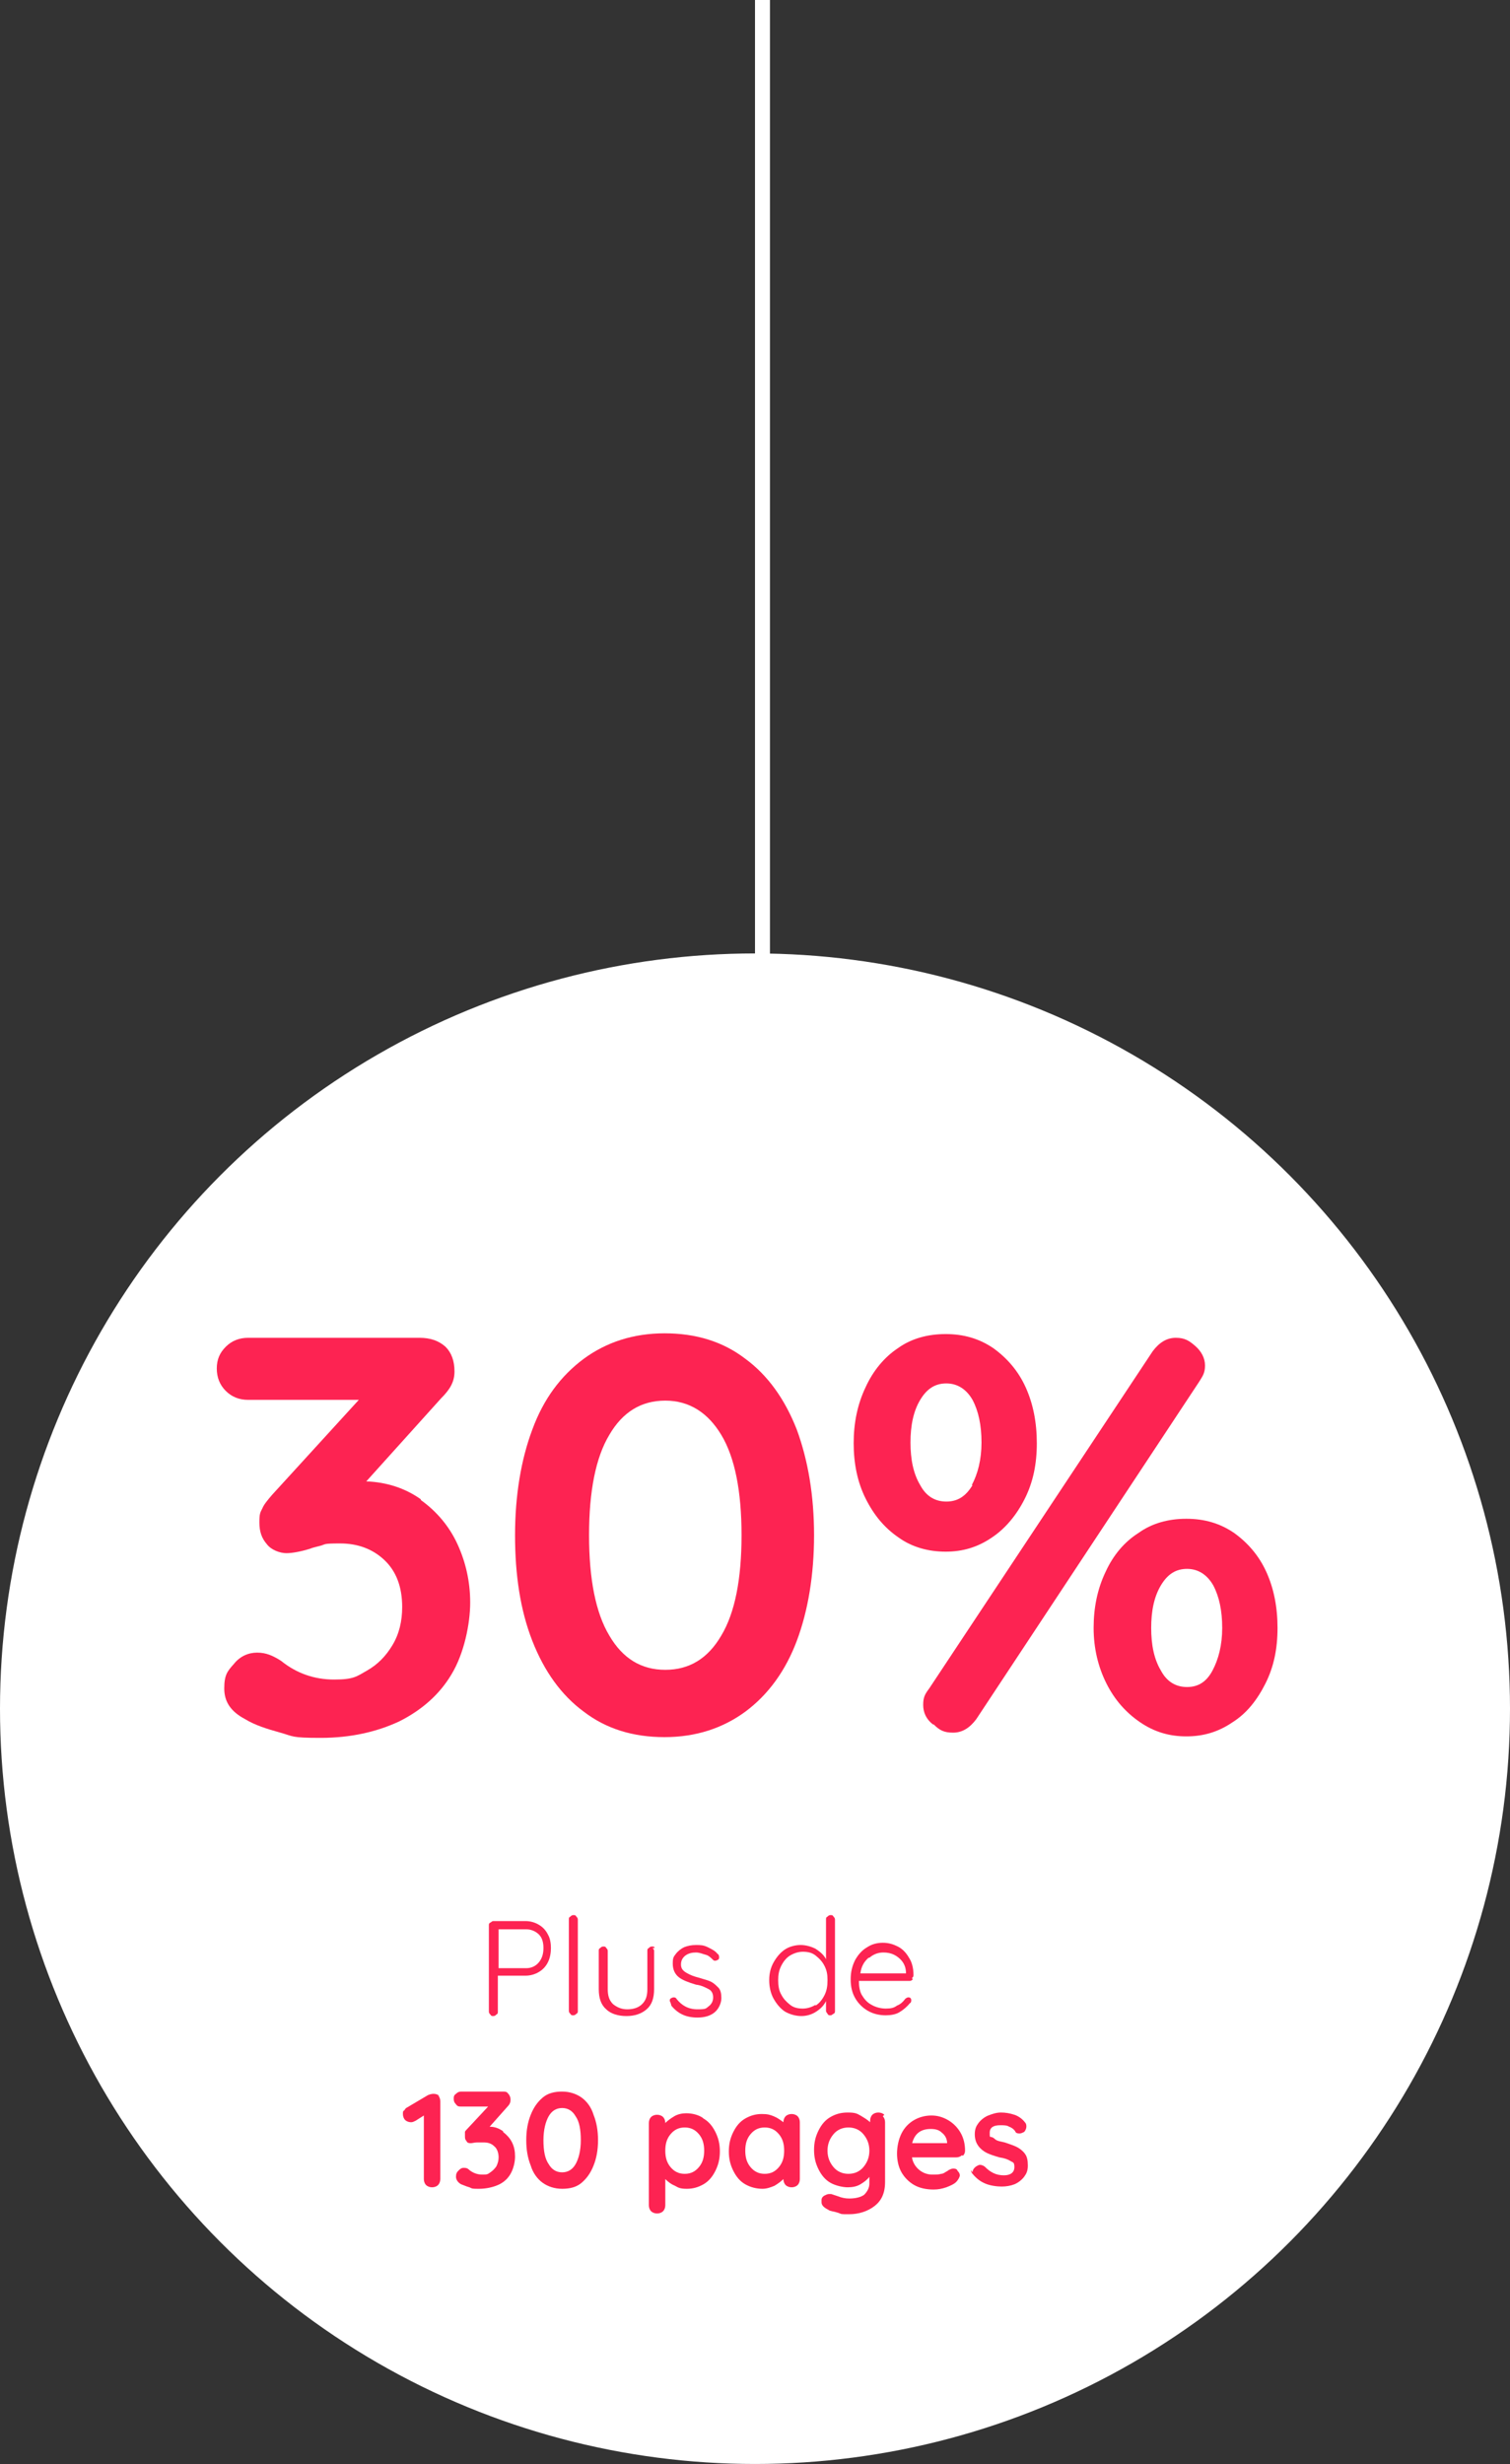 <?xml version="1.0" encoding="UTF-8"?>
<svg id="Calque_1" xmlns="http://www.w3.org/2000/svg" version="1.1" viewBox="0 0 202 329.5">
  <rect x="0" y="0" width="202" height="329.5" fill="#333333" stroke="none"/>
  <!-- Generator: Adobe Illustrator 29.0.1, SVG Export Plug-In . SVG Version: 2.1.0 Build 192)  -->
  <defs>
    <style>
      .st0 {
        isolation: isolate;
      }

      .st1 {
        fill: #fff;
      }

      .st2 {
        fill: #fd2352;
      }
    </style>
  </defs>
  <g id="_30FR">
    <circle id="Ellipse_622" class="st1" cx="101" cy="228.5" r="101"/>
    <g class="st0">
      <g class="st0">
        <path class="st2" d="M56.3,200.6c2.1,1.5,3.8,3.5,4.9,5.9,1.1,2.4,1.7,5,1.7,7.8s-.8,6.8-2.5,9.6c-1.6,2.7-4,4.8-7,6.3-3,1.4-6.5,2.2-10.5,2.2s-3.6-.2-5.4-.7c-1.8-.5-3.4-1-4.7-1.8-1.9-1-2.8-2.3-2.8-4.1s.4-2.3,1.3-3.3c.8-1,1.9-1.5,3.1-1.5s2.1.4,3.2,1.1c2.1,1.7,4.5,2.5,7.1,2.5s3-.4,4.4-1.2c1.4-.8,2.5-1.9,3.4-3.4.9-1.5,1.3-3.2,1.3-5.1,0-2.7-.8-4.8-2.4-6.3-1.6-1.5-3.6-2.2-5.9-2.2s-1.9.1-2.6.3c-.8.2-1.2.3-1.4.4-1.3.4-2.4.6-3.2.6s-2-.4-2.6-1.2c-.7-.8-1-1.7-1-2.9s.1-1.3.4-1.9c.2-.5.7-1.1,1.3-1.8l11.6-12.7h-14.8c-1.2,0-2.2-.4-3-1.2-.8-.8-1.2-1.8-1.2-3s.4-2.1,1.2-2.9c.8-.8,1.8-1.2,3-1.2h22.9c1.5,0,2.6.4,3.5,1.2.8.8,1.2,1.9,1.2,3.3s-.6,2.4-1.8,3.6l-10,11.1c2.7.1,5.2.9,7.3,2.4Z"/>
        <path class="st2" d="M78.1,228.9c-3-2.2-5.3-5.4-6.9-9.5-1.6-4.1-2.3-8.8-2.3-14.1s.8-10.1,2.3-14.1c1.5-4.1,3.8-7.2,6.9-9.5,3-2.2,6.6-3.4,10.8-3.4s7.8,1.1,10.8,3.4c3,2.2,5.3,5.4,6.9,9.5,1.5,4.1,2.3,8.8,2.3,14.1s-.8,10.1-2.3,14.1-3.8,7.2-6.9,9.5c-3,2.2-6.6,3.4-10.8,3.4s-7.8-1.1-10.8-3.4ZM96.5,218.7c1.8-3,2.7-7.5,2.7-13.4s-.9-10.4-2.7-13.4c-1.8-3-4.3-4.6-7.5-4.6s-5.7,1.5-7.5,4.6c-1.8,3-2.7,7.5-2.7,13.4s.9,10.4,2.7,13.4c1.8,3.1,4.3,4.6,7.5,4.6s5.7-1.5,7.5-4.6Z"/>
        <path class="st2" d="M120.2,205.6c-1.9-1.3-3.3-3-4.4-5.2s-1.6-4.7-1.6-7.4.5-5.2,1.6-7.5c1-2.2,2.5-4,4.3-5.2,1.8-1.3,4-1.9,6.4-1.9s4.5.6,6.4,1.9c1.8,1.3,3.3,3,4.3,5.2,1,2.2,1.5,4.7,1.5,7.5s-.5,5.2-1.6,7.4c-1.1,2.2-2.6,4-4.4,5.2-1.9,1.3-3.9,1.9-6.2,1.9s-4.5-.6-6.3-1.9ZM130,198.6c.8-1.5,1.3-3.4,1.3-5.7s-.4-4.2-1.2-5.7c-.8-1.4-2-2.2-3.5-2.2s-2.6.7-3.5,2.2c-.9,1.5-1.3,3.4-1.3,5.7s.4,4.2,1.3,5.7c.8,1.5,2,2.2,3.5,2.2s2.6-.7,3.5-2.2ZM124.8,230.6c-.9-.7-1.3-1.6-1.3-2.6s.2-1.4.8-2.2l29.9-45.1c.9-1.2,1.9-1.8,3.1-1.8s1.8.4,2.6,1.1c.8.7,1.3,1.6,1.3,2.6s-.3,1.4-.8,2.2l-29.8,45.1c-.9,1.2-1.9,1.8-3.1,1.8s-1.8-.3-2.6-1.1ZM152.5,230.3c-1.9-1.3-3.4-3-4.5-5.2-1.1-2.2-1.7-4.7-1.7-7.4s.5-5.2,1.6-7.5c1-2.2,2.5-4,4.4-5.2,1.8-1.3,4-1.9,6.4-1.9s4.5.6,6.4,1.9c1.8,1.3,3.3,3,4.3,5.2,1,2.2,1.5,4.7,1.5,7.5s-.5,5.2-1.6,7.4c-1.1,2.2-2.5,4-4.4,5.2-1.9,1.3-3.9,1.9-6.2,1.9s-4.3-.6-6.2-1.9ZM162.2,223.4c.8-1.5,1.3-3.4,1.3-5.7s-.4-4.2-1.2-5.7c-.8-1.4-2-2.2-3.5-2.2s-2.6.7-3.5,2.2c-.9,1.5-1.3,3.4-1.3,5.7s.4,4.2,1.3,5.7c.8,1.5,2,2.2,3.5,2.2s2.6-.7,3.4-2.2Z"/>
      </g>
    </g>
    <g id="Plus_de_130_pages" class="st0">
      <g class="st0">
        <path class="st2" d="M72.1,257.4c.5.3.9.7,1.2,1.3.3.5.4,1.2.4,1.8s-.1,1.3-.4,1.9c-.3.6-.7,1-1.2,1.3-.5.3-1.1.5-1.8.5h-3.7v4.8c0,.2,0,.3-.2.4-.1.1-.2.2-.4.2s-.3,0-.4-.2c-.1-.1-.2-.2-.2-.4v-11.5c0-.2,0-.3.2-.4s.2-.2.4-.2h4.3c.7,0,1.3.2,1.8.5ZM72.1,262.4c.4-.5.6-1.1.6-1.9s-.2-1.4-.6-1.8-1-.7-1.7-.7h-3.7v5.2h3.7c.7,0,1.3-.3,1.7-.8Z"/>
        <path class="st2" d="M77.1,269.3c-.1.1-.2.2-.4.2s-.3,0-.4-.2c-.1-.1-.2-.2-.2-.4v-12.2c0-.2,0-.3.2-.4.1-.1.2-.2.4-.2s.3,0,.4.2c.1.1.2.2.2.4v12.2c0,.2,0,.3-.2.4Z"/>
        <path class="st2" d="M87.3,260.5c.1.1.2.2.2.4v5.1c0,1.2-.3,2.1-1,2.7-.7.6-1.6.9-2.7.9s-2.1-.3-2.7-.9c-.7-.6-1-1.5-1-2.7v-5.1c0-.2,0-.3.2-.4.1-.1.2-.2.4-.2s.3,0,.4.2c.1.1.2.2.2.4v5.1c0,.9.2,1.5.7,2,.5.4,1.1.7,1.9.7s1.5-.2,2-.7c.5-.5.7-1.1.7-2v-5.1c0-.2,0-.3.2-.4.1-.1.2-.2.4-.2s.3,0,.4.2Z"/>
        <path class="st2" d="M89.6,267.6c0-.2,0-.3.2-.4,0,0,.2-.1.3-.1s.3,0,.4.2c.7.9,1.6,1.4,2.8,1.4s1.1-.1,1.5-.4c.4-.3.6-.7.6-1.2s-.2-.9-.6-1.1-.9-.5-1.7-.6c-1-.3-1.8-.6-2.3-1s-.8-1-.8-1.8.1-.9.4-1.3c.3-.4.7-.7,1.1-.9.5-.2,1-.3,1.6-.3s1,0,1.6.3,1,.5,1.3.9c.1,0,.2.2.2.4s0,.3-.2.4c0,0-.2.1-.3.1s-.2,0-.3-.1c-.3-.3-.6-.6-1-.7s-.8-.3-1.3-.3-1,.1-1.4.4c-.4.3-.6.7-.6,1.2,0,.5.2.8.7,1.1s1,.5,1.8.7c.6.2,1.1.3,1.5.5.4.2.7.5,1,.8.3.3.4.8.4,1.4s-.3,1.4-.9,1.9-1.4.7-2.3.7c-1.5,0-2.6-.5-3.5-1.6,0-.2-.1-.3-.1-.4Z"/>
        <path class="st2" d="M111.5,256.3c.1.1.2.2.2.4v12.2c0,.2,0,.3-.2.4s-.2.2-.4.2-.3,0-.4-.2-.2-.2-.2-.4v-1.3c-.3.6-.7,1-1.3,1.4-.6.4-1.3.6-2,.6s-1.5-.2-2.2-.6c-.6-.4-1.1-1-1.5-1.7-.4-.7-.6-1.6-.6-2.5s.2-1.7.6-2.4c.4-.7.9-1.3,1.5-1.7.6-.4,1.4-.6,2.1-.6s1.4.2,2,.5c.6.4,1.1.8,1.4,1.4v-5.3c0-.2,0-.3.2-.4.1-.1.2-.2.4-.2s.3,0,.4.2ZM109.1,268.2c.5-.3.9-.8,1.2-1.4s.4-1.2.4-2-.1-1.3-.4-1.9-.7-1-1.2-1.4-1.1-.5-1.7-.5-1.2.2-1.7.5-.9.8-1.2,1.4-.4,1.2-.4,1.9.1,1.4.4,1.9c.3.6.7,1,1.2,1.4s1.1.5,1.7.5,1.2-.2,1.7-.5Z"/>
        <path class="st2" d="M122.1,264.7c-.1.1-.2.2-.4.2h-6.8c0,.7.1,1.4.4,1.9s.7,1,1.3,1.3c.5.3,1.2.5,1.9.5s1.1-.1,1.5-.4c.5-.2.8-.5,1.1-.9.1-.1.3-.2.4-.2s.2,0,.3.1.1.2.1.3,0,.3-.2.4c-.4.5-.9.9-1.4,1.2s-1.2.4-1.8.4c-.9,0-1.7-.2-2.4-.6-.7-.4-1.3-1-1.7-1.7-.4-.7-.6-1.5-.6-2.5s.2-1.8.6-2.6c.4-.7.9-1.3,1.6-1.7.6-.4,1.3-.6,2.1-.6s1.4.2,2,.5,1.1.8,1.5,1.5c.4.6.6,1.4.6,2.3,0,.1,0,.3-.2.4ZM116.2,261.8c-.6.5-1,1.2-1.1,2.1h6.1c0-.7-.2-1.2-.5-1.6s-.7-.7-1.1-.9-.9-.3-1.4-.3c-.7,0-1.3.2-1.9.7Z"/>
      </g>
      <g class="st0">
        <path class="st2" d="M58.6,280.2c.2.2.3.5.3.8v10.4c0,.3-.1.6-.3.8-.2.2-.5.3-.8.3s-.6-.1-.8-.3c-.2-.2-.3-.5-.3-.8v-8.5l-1.1.7c-.2.1-.4.2-.6.2-.3,0-.6-.1-.8-.3-.2-.2-.3-.5-.3-.8s0-.4.2-.5c.1-.2.2-.3.4-.4l2.7-1.6c.2-.1.5-.2.8-.2s.6.1.8.3Z"/>
        <path class="st2" d="M67.3,285.1c.5.4.9.8,1.2,1.4.3.6.4,1.2.4,1.9s-.2,1.6-.6,2.3-1,1.2-1.7,1.5c-.7.3-1.6.5-2.5.5s-.9,0-1.3-.2c-.4-.1-.8-.3-1.1-.4-.4-.2-.7-.6-.7-1s.1-.6.3-.8c.2-.2.4-.4.7-.4s.5,0,.8.3c.5.4,1.1.6,1.7.6s.7,0,1.1-.3c.3-.2.6-.5.8-.8.2-.4.3-.8.3-1.2,0-.6-.2-1.2-.6-1.5-.4-.4-.9-.5-1.4-.5s-.5,0-.6,0c-.2,0-.3,0-.3,0-.3,0-.6.1-.8.1s-.5,0-.6-.3c-.2-.2-.2-.4-.2-.7s0-.3,0-.5c0-.1.2-.3.3-.4l2.8-3h-3.6c-.3,0-.5,0-.7-.3-.2-.2-.3-.4-.3-.7s0-.5.3-.7c.2-.2.4-.3.7-.3h5.5c.4,0,.6,0,.8.3.2.2.3.5.3.8s-.1.6-.4.9l-2.4,2.7c.7,0,1.2.2,1.8.6Z"/>
        <path class="st2" d="M72.6,291.9c-.7-.5-1.3-1.3-1.6-2.3-.4-1-.6-2.1-.6-3.4s.2-2.4.6-3.4c.4-1,.9-1.7,1.6-2.3s1.6-.8,2.6-.8,1.9.3,2.6.8,1.3,1.3,1.6,2.3c.4,1,.6,2.1.6,3.4s-.2,2.4-.6,3.4c-.4,1-.9,1.7-1.6,2.3s-1.6.8-2.6.8-1.9-.3-2.6-.8ZM77,289.4c.4-.7.7-1.8.7-3.2s-.2-2.5-.7-3.2c-.4-.7-1-1.1-1.8-1.1s-1.4.4-1.8,1.1c-.4.7-.7,1.8-.7,3.2s.2,2.5.7,3.2c.4.7,1,1.1,1.8,1.1s1.4-.4,1.8-1.1Z"/>
        <path class="st2" d="M94.1,283.3c.7.4,1.2,1,1.6,1.8.4.8.6,1.6.6,2.6s-.2,1.8-.6,2.6c-.4.8-.9,1.4-1.6,1.8s-1.4.6-2.2.6-1.1-.1-1.6-.4c-.5-.2-.9-.5-1.3-.9v3.5c0,.3-.1.6-.3.8s-.5.3-.8.3-.6-.1-.8-.3c-.2-.2-.3-.5-.3-.8v-11c0-.3.1-.6.3-.8.2-.2.5-.3.8-.3s.6.1.8.3c.2.2.3.5.3.8h0c.3-.3.7-.6,1.2-.9.5-.3,1.1-.4,1.6-.4.8,0,1.6.2,2.2.6ZM93.5,289.8c.5-.6.7-1.3.7-2.2s-.2-1.6-.7-2.2c-.5-.6-1.1-.9-1.9-.9s-1.4.3-1.9.9c-.5.6-.7,1.3-.7,2.2s.2,1.6.7,2.2c.5.6,1.1.9,1.9.9s1.4-.3,1.9-.9Z"/>
        <path class="st2" d="M106.7,283c.2.2.3.5.3.8v7.6c0,.3-.1.6-.3.8-.2.2-.5.3-.8.3s-.6-.1-.8-.3-.3-.5-.3-.8c-.3.3-.7.6-1.2.9-.5.2-1,.4-1.6.4-.8,0-1.6-.2-2.3-.6-.7-.4-1.2-1-1.6-1.8-.4-.8-.6-1.6-.6-2.6s.2-1.8.6-2.6c.4-.8.9-1.4,1.6-1.8.7-.4,1.4-.6,2.2-.6s1.1.1,1.6.3.9.5,1.3.8h0c0-.3.1-.6.3-.8s.5-.3.8-.3.6.1.8.3ZM104.2,289.8c.5-.6.7-1.3.7-2.2s-.2-1.6-.7-2.2-1.1-.9-1.9-.9-1.4.3-1.9.9c-.5.6-.7,1.3-.7,2.2s.2,1.6.7,2.2c.5.6,1.1.9,1.9.9s1.4-.3,1.9-.9Z"/>
        <path class="st2" d="M118.1,283c.2.2.3.5.3.8v8c0,1.5-.5,2.5-1.4,3.2s-2.1,1.1-3.4,1.1-.9,0-1.5-.2-1.1-.2-1.3-.4c-.6-.3-.9-.6-.9-1s0-.2,0-.3c0-.3.2-.5.4-.6s.4-.2.6-.2.2,0,.3,0c0,0,.3.1.9.3.5.2,1,.3,1.5.3.9,0,1.6-.2,2-.5.4-.4.7-.9.7-1.5v-.9c-.3.4-.7.7-1.2,1s-1.1.4-1.7.4-1.6-.2-2.3-.6c-.7-.4-1.2-1-1.6-1.8-.4-.8-.6-1.6-.6-2.6s.2-1.8.6-2.6c.4-.8.9-1.4,1.6-1.8.7-.4,1.4-.6,2.3-.6s1.2.1,1.7.4,1,.6,1.3.9v-.2c0-.3.1-.6.3-.8s.5-.3.8-.3.6.1.8.3ZM115.5,289.8c.5-.6.8-1.3.8-2.2s-.3-1.6-.8-2.2c-.5-.6-1.2-.9-2-.9s-1.5.3-2,.9-.8,1.3-.8,2.2.3,1.6.8,2.2c.5.6,1.2.9,2,.9s1.5-.3,2-.9Z"/>
        <path class="st2" d="M128.7,288.2c-.2.2-.5.3-.8.3h-5.9c.1.7.5,1.3,1,1.7.5.4,1.1.6,1.7.6s.9,0,1.2-.1c.3,0,.5-.2.7-.3.2-.1.3-.2.3-.2.2-.1.4-.2.6-.2s.5,0,.6.3c.2.2.3.4.3.6s-.2.6-.5.9c-.3.3-.8.5-1.3.7-.6.2-1.1.3-1.7.3-1,0-1.9-.2-2.6-.6s-1.3-1-1.7-1.7c-.4-.7-.6-1.6-.6-2.5s.2-1.9.6-2.7c.4-.8,1-1.4,1.7-1.8.7-.4,1.5-.6,2.3-.6s1.5.2,2.2.6,1.3,1,1.7,1.7c.4.7.6,1.5.6,2.4,0,.3-.1.5-.3.7ZM122,286.6h4.7c0-.6-.3-1.1-.7-1.4-.4-.4-.9-.5-1.5-.5-1.4,0-2.2.7-2.5,2Z"/>
        <path class="st2" d="M130.1,290.5c0-.3.2-.6.5-.8.2-.1.3-.2.5-.2s.5.1.7.3c.4.4.7.6,1.1.8.4.2.9.3,1.4.3.9,0,1.4-.4,1.4-1.1s-.2-.6-.5-.8c-.3-.2-.8-.4-1.5-.5-.7-.2-1.3-.4-1.7-.6-.4-.2-.8-.5-1.1-.9-.3-.4-.5-.9-.5-1.6s.2-1.1.5-1.5.8-.8,1.3-1,1.1-.4,1.7-.4,1.2.1,1.8.3c.6.2,1.1.6,1.4,1,.2.2.2.4.2.6s-.1.5-.3.7c-.2.1-.4.2-.6.2s-.5,0-.6-.3c-.2-.3-.5-.5-.8-.6-.3-.2-.7-.2-1.2-.2-.9,0-1.4.3-1.4,1s0,.5.3.6.4.3.6.4.6.2,1.1.3c.6.2,1.2.4,1.6.6.4.2.8.5,1.1.9.3.4.4.9.4,1.6s-.2,1.1-.5,1.5c-.3.4-.8.8-1.3,1-.5.2-1.1.3-1.7.3s-1.5-.1-2.2-.4c-.7-.3-1.2-.7-1.7-1.3-.1-.1-.2-.3-.2-.5Z"/>
      </g>
    </g>
    <rect class="st1" x="101" y="0" width="2" height="134.5"/>
  </g>
</svg>